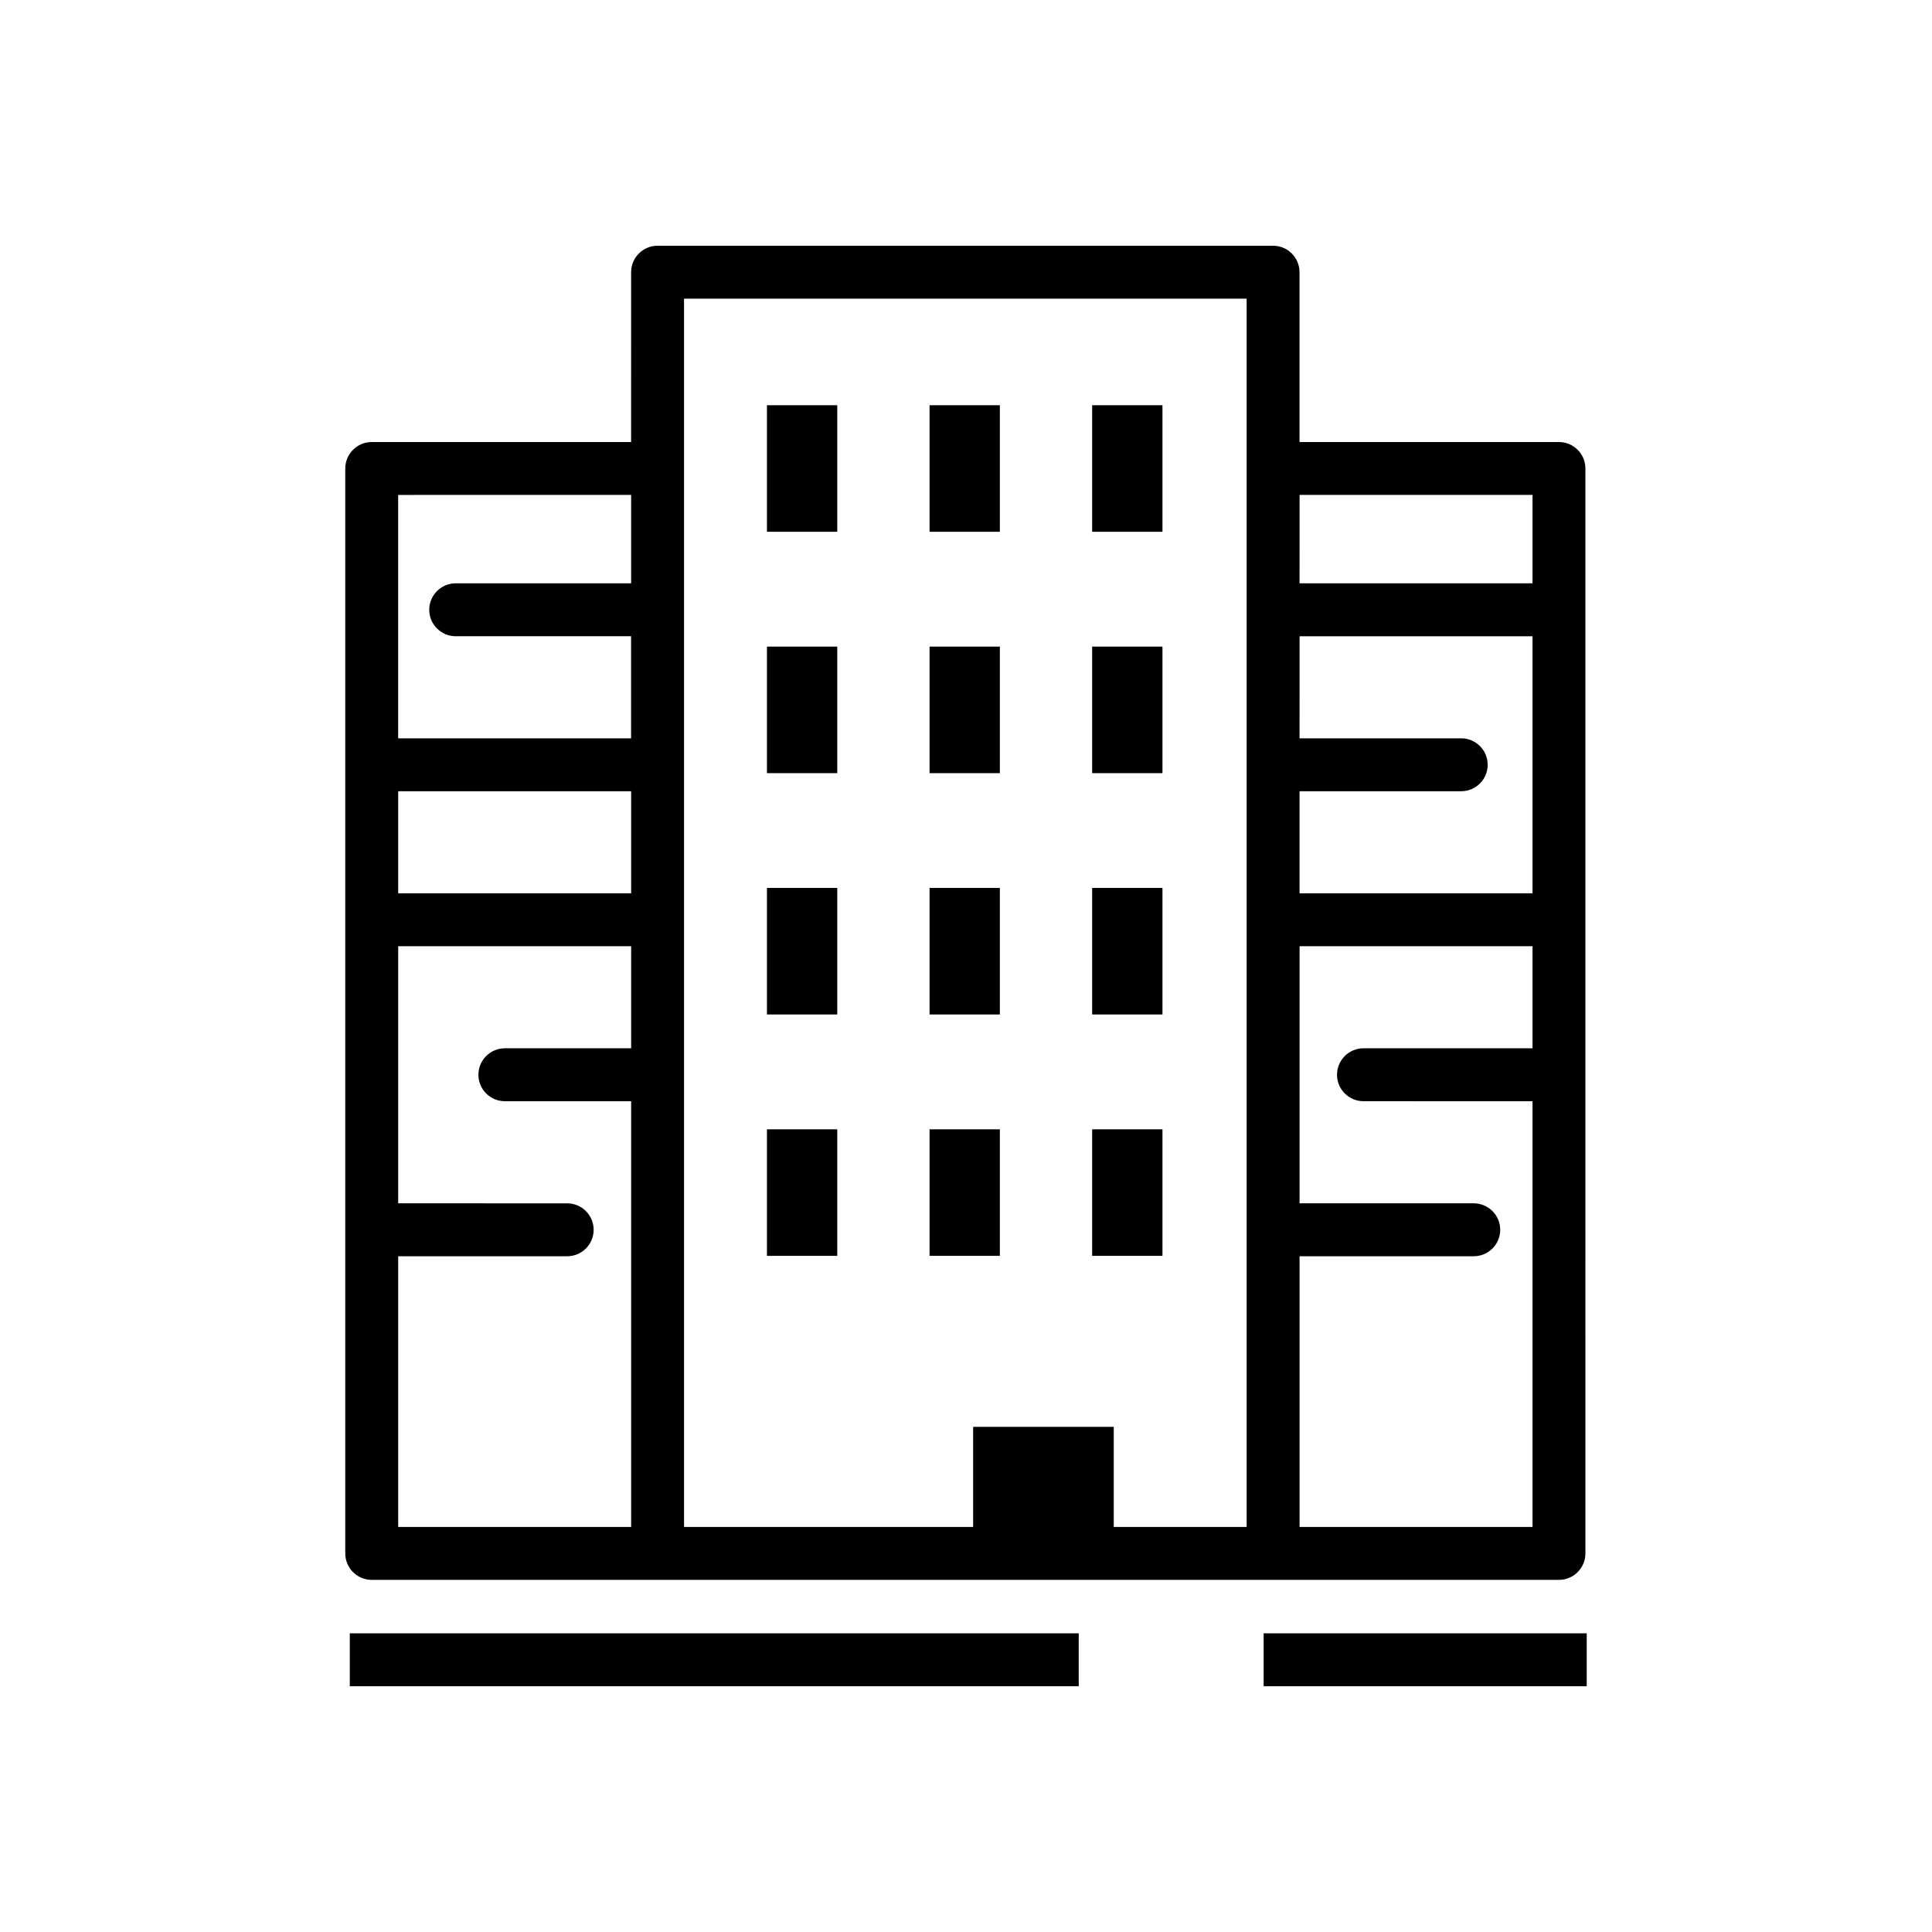 <?xml version="1.0" encoding="UTF-8"?>
<!-- Uploaded to: ICON Repo, www.svgrepo.com, Generator: ICON Repo Mixer Tools -->
<svg fill="#000000" width="800px" height="800px" version="1.1" viewBox="144 144 512 512" xmlns="http://www.w3.org/2000/svg">
 <g>
  <path d="m347.25 251.39h18.633v33.535h-18.633z"/>
  <path d="m390.34 251.39h18.633v33.535h-18.633z"/>
  <path d="m433.43 251.39h18.633v33.535h-18.633z"/>
  <path d="m347.25 315.36h18.633v33.535h-18.633z"/>
  <path d="m390.34 315.36h18.633v33.535h-18.633z"/>
  <path d="m433.43 315.36h18.633v33.535h-18.633z"/>
  <path d="m347.25 379.31h18.633v33.535h-18.633z"/>
  <path d="m390.34 379.31h18.633v33.535h-18.633z"/>
  <path d="m433.43 379.31h18.633v33.535h-18.633z"/>
  <path d="m347.25 443.28h18.633v33.535h-18.633z"/>
  <path d="m390.34 443.28h18.633v33.535h-18.633z"/>
  <path d="m433.43 443.28h18.633v33.535h-18.633z"/>
  <path d="m242.51 562.68h314.63c3.871 0 7.012-3.144 7.012-7.012l-0.004-287.51c0-3.871-3.144-7.012-7.012-7.012h-68.75v-45.012c0-3.871-3.144-7.012-7.012-7.012h-163.11c-3.871 0-7.012 3.144-7.012 7.012l-0.004 45.012h-68.738c-3.871 0-7.012 3.144-7.012 7.012v287.52c0.008 3.859 3.141 7.004 7.012 7.004zm68.75-181.94h-61.738v-27.055h61.738zm-61.738 96.18h44.789c3.871 0 7.012-3.144 7.012-7.012 0-3.871-3.144-7.012-7.012-7.012l-44.789-0.004v-68.137h61.738v27.055h-33.465c-3.871 0-7.012 3.144-7.012 7.012 0 3.871 3.144 7.012 7.012 7.012h33.465v112.82l-61.738 0.004zm300.61-96.18h-61.738v-27.055h42.844c3.871 0 7.012-3.144 7.012-7.012 0-3.871-3.144-7.012-7.012-7.012h-42.844l0.004-27.047h61.734zm-61.734 167.92v-71.742h46.16c3.871 0 7.012-3.144 7.012-7.012 0-3.871-3.144-7.012-7.012-7.012h-46.16v-68.137l61.734-0.004v27.055h-44.797c-3.871 0-7.012 3.144-7.012 7.012 0 3.871 3.144 7.012 7.012 7.012l44.797 0.004v112.82zm61.734-273.5v23.426h-61.738l0.004-23.426zm-224.86-52.012h149.1v325.51h-35.215v-26.531h-37.266v26.531h-76.617zm-14.016 52.012v23.426h-46.492c-3.871 0-7.012 3.144-7.012 7.012 0 3.871 3.144 7.012 7.012 7.012h46.48v27.055l-61.727 0.004v-64.508z"/>
  <path d="m478.88 576.85h85.617v14.016h-85.617z"/>
  <path d="m236.7 576.85h193.17v14.016h-193.17z"/>
 </g>
</svg>